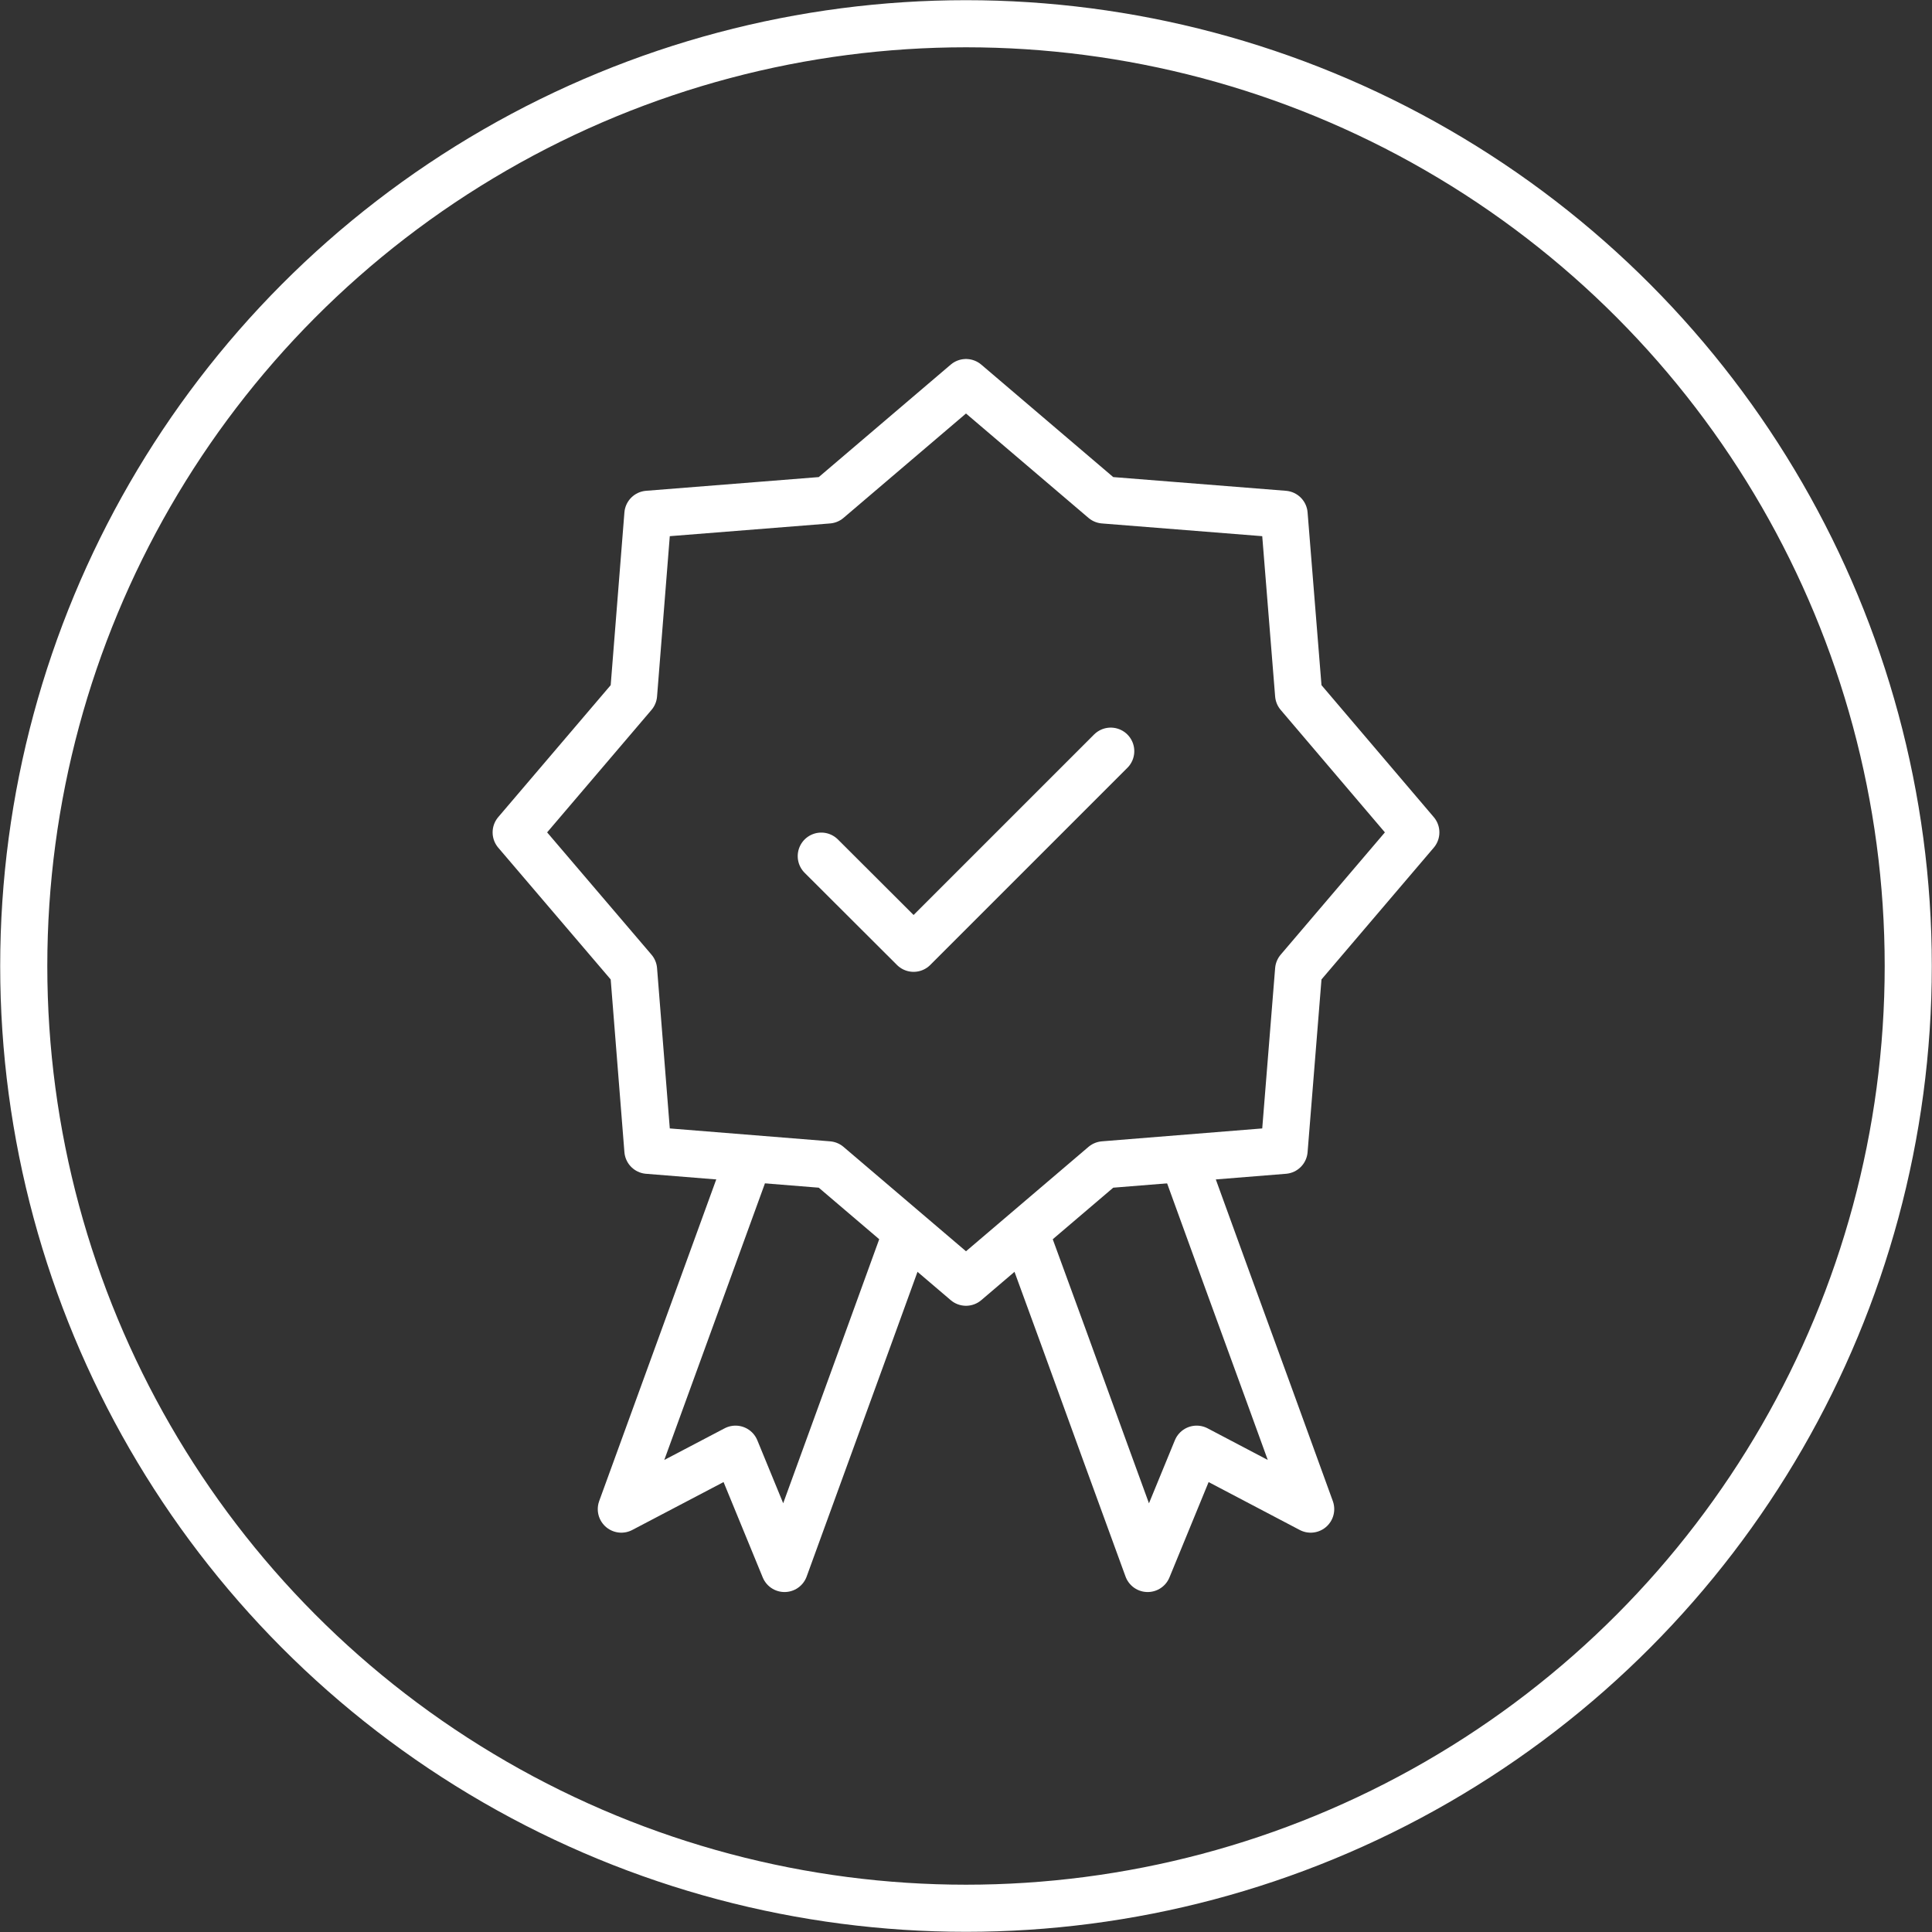 <?xml version="1.0" encoding="UTF-8"?>
<svg id="Layer_2" data-name="Layer 2" xmlns="http://www.w3.org/2000/svg" viewBox="0 0 102.52 102.52">
  <rect x="0" y="0" width="102.52" height="102.52" fill="#333333" stroke="none"/>
  <defs>
    <style>
      .cls-1 {
        stroke-linecap: round;
      }

      .cls-1, .cls-2 {
        fill: none;
        stroke: #fff;
        stroke-linejoin: round;
        stroke-width: 2.5px;
      }
    </style>
  </defs>
  <g id="Layer_1-2" data-name="Layer 1">
    <g>
      <circle class="cls-2" cx="51.26" cy="51.26" r="50"/>
      <g>
        <polyline class="cls-1" points="47.85 66.13 46.1 70.95 41.63 83.23 39.03 76.9 32.97 80.08 37.44 67.8 39.39 62.44"/>
        <polyline class="cls-1" points="54.54 65.78 56.43 70.95 58.66 77.09 60.9 83.23 63.5 76.9 69.55 80.08 67.32 73.94 65.08 67.8 62.85 61.66"/>
      </g>
      <polyline class="cls-1" points="43.58 45.43 48.48 50.32 58.94 39.86"/>
      <polygon class="cls-1" points="51.26 20.3 58.57 26.53 68.14 27.29 68.91 36.86 75.13 44.17 68.91 51.47 68.14 61.04 58.57 61.81 51.26 68.04 43.95 61.81 34.38 61.04 33.62 51.47 27.39 44.17 33.62 36.86 34.38 27.29 43.95 26.53 51.26 20.3"/>
    </g>
  </g>
</svg>